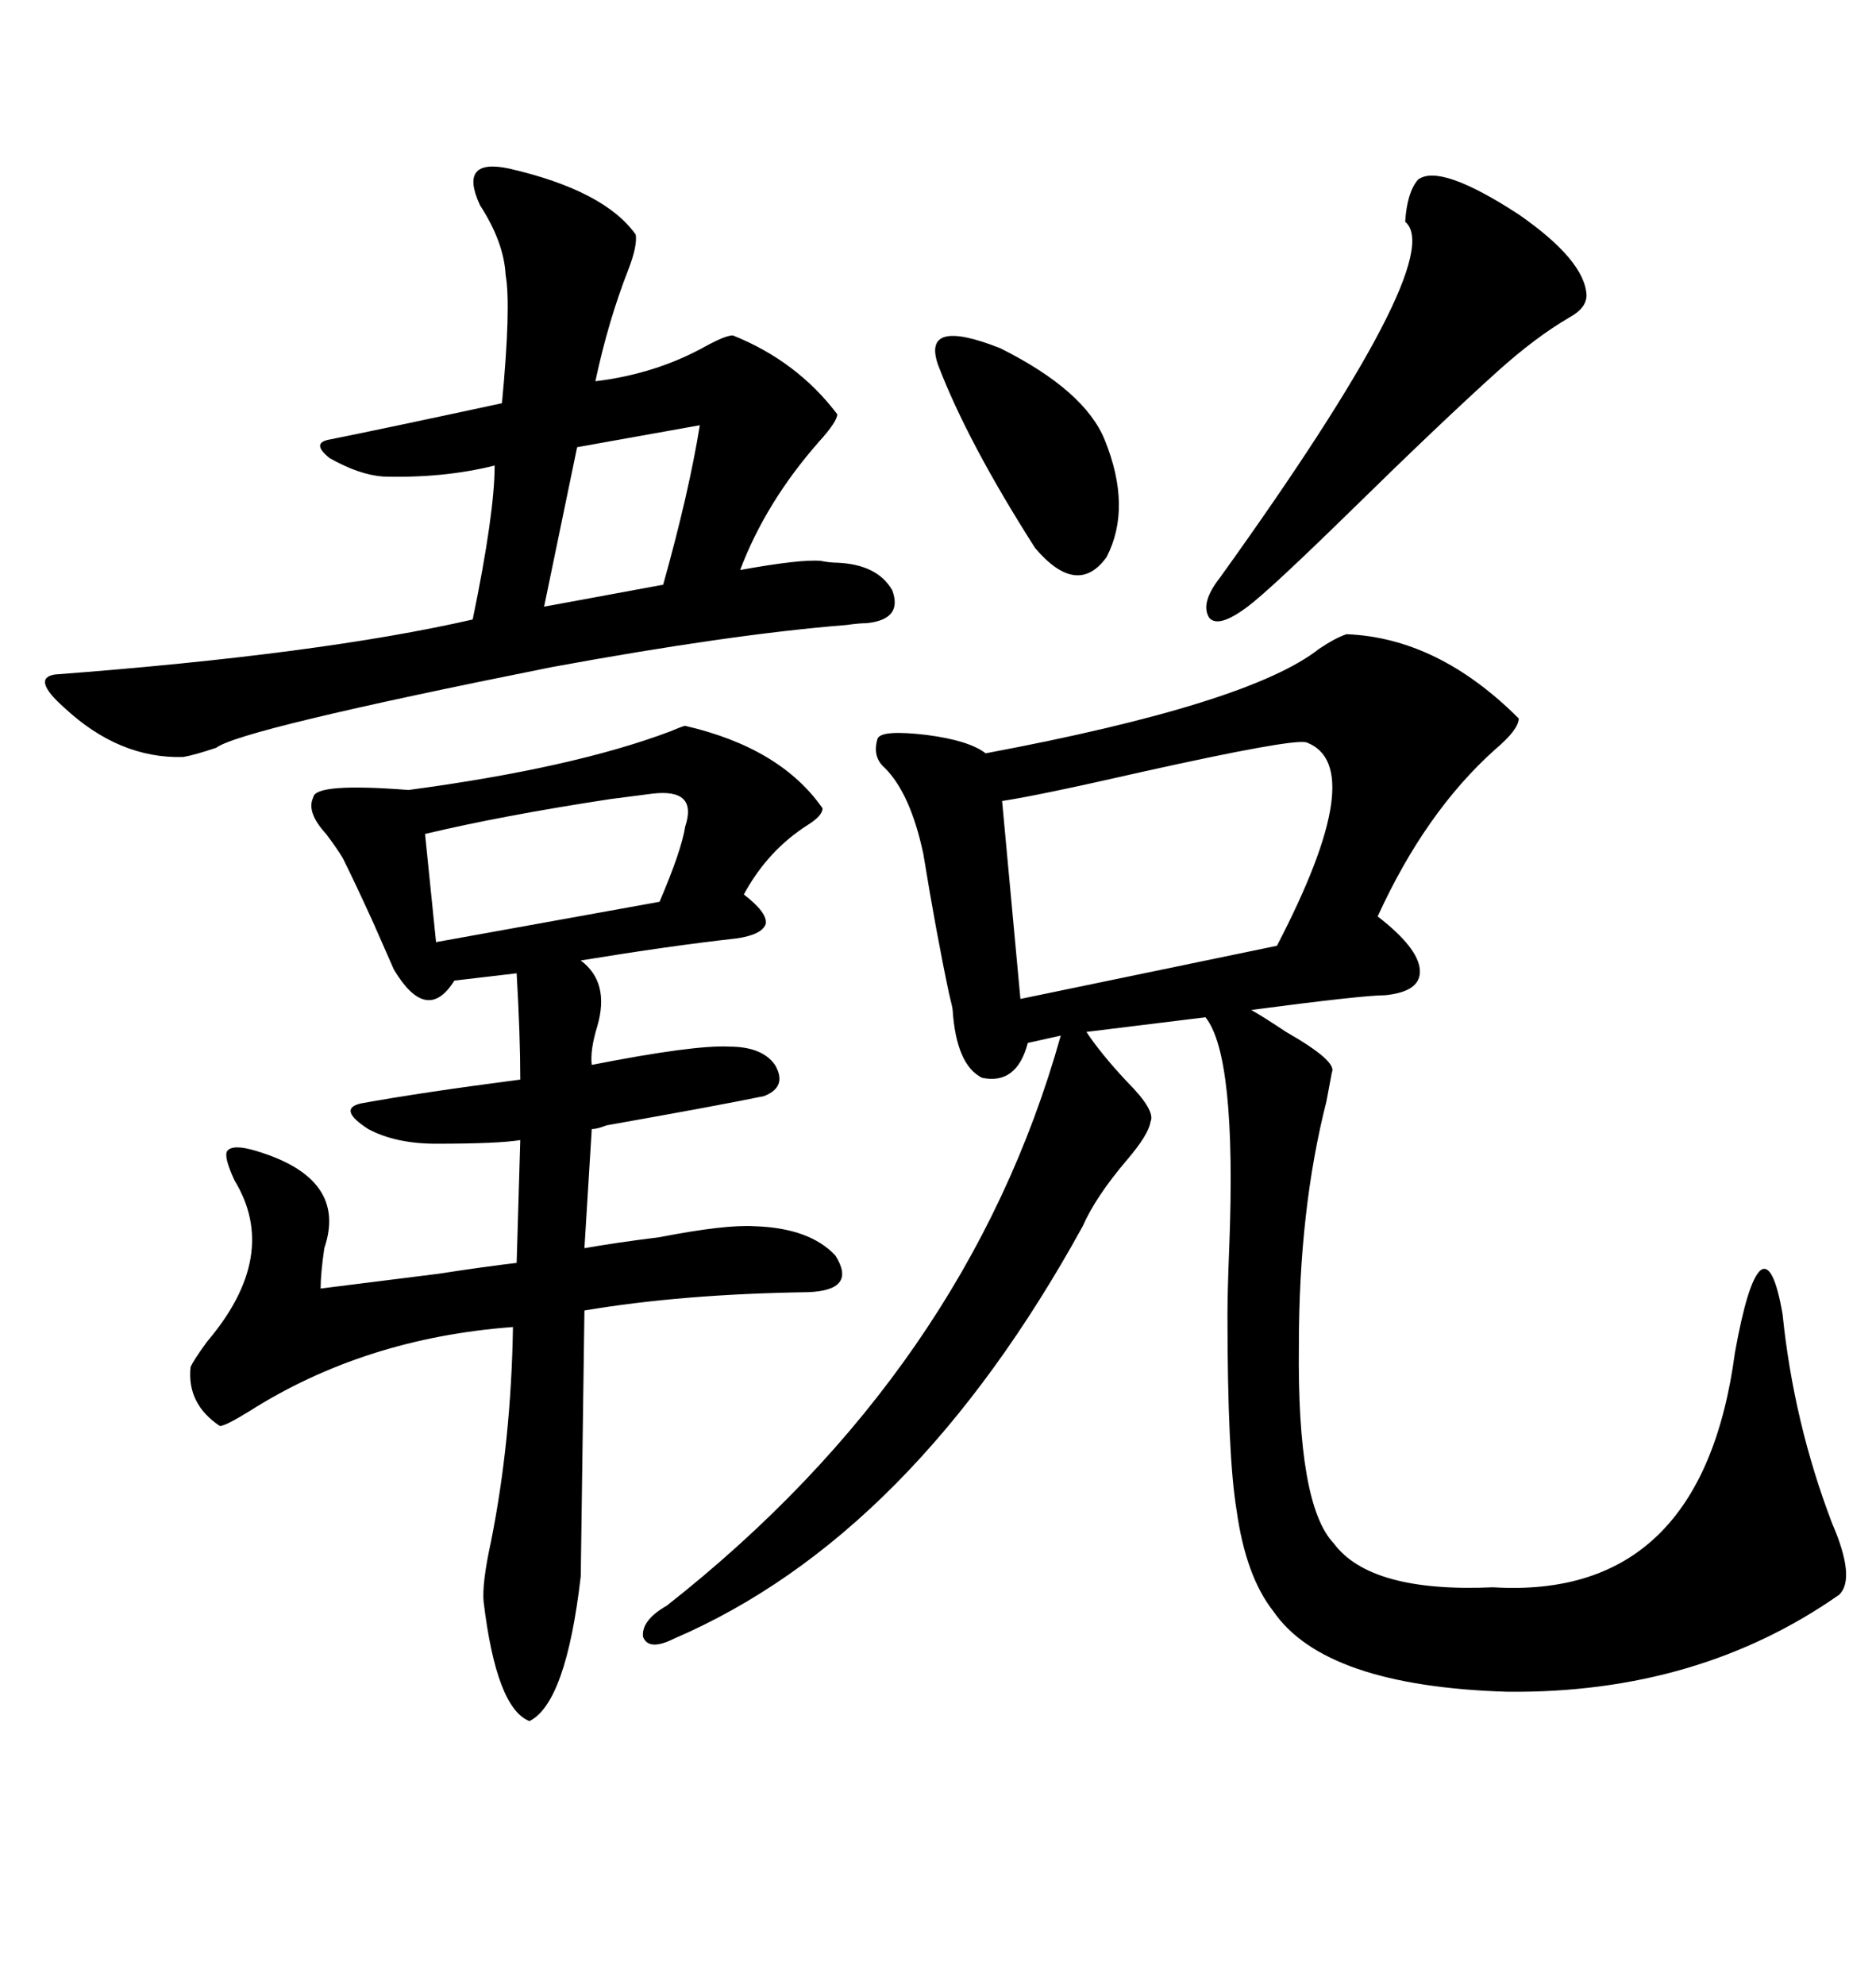 <svg xmlns="http://www.w3.org/2000/svg" xmlns:xlink="http://www.w3.org/1999/xlink" width="300" height="317.285"><path d="M215.33 101.37L215.33 101.37Q229.98 101.95 242.87 114.84L242.87 114.84Q242.87 116.60 239.06 119.82L239.06 119.82Q227.93 129.79 220.31 146.48L220.31 146.48Q226.76 151.46 227.05 154.98L227.05 154.98Q227.34 158.50 221.48 159.08L221.48 159.08Q217.97 159.08 200.10 161.43L200.10 161.43Q202.15 162.60 205.66 164.94L205.66 164.94Q213.87 169.63 212.99 171.39L212.99 171.39Q212.70 172.85 212.11 176.07L212.11 176.07Q207.71 193.36 207.71 215.04L207.71 215.04Q207.42 240.53 213.28 246.68L213.28 246.68Q219.14 254.59 238.77 253.71L238.77 253.71Q272.17 255.76 277.44 216.21L277.44 216.21Q279.49 204.79 281.54 203.03L281.54 203.03Q283.59 201.56 285.06 210.06L285.06 210.06Q286.82 227.34 292.97 243.46L292.97 243.46Q296.78 252.25 294.14 254.88L294.14 254.88Q271.58 270.70 241.11 270.41L241.11 270.41Q211.82 269.53 203.61 257.52L203.61 257.52Q199.22 251.95 197.75 241.41L197.75 241.41Q196.29 232.62 196.29 210.06L196.29 210.06Q196.29 206.54 196.58 199.22L196.58 199.22Q197.75 168.75 192.77 162.60L192.77 162.60L173.73 164.94Q176.07 168.46 180.18 172.85L180.18 172.85Q184.86 177.54 183.98 179.30L183.98 179.30Q183.69 181.35 180.18 185.45L180.18 185.45Q175.20 191.31 173.14 196.00L173.14 196.00Q145.90 245.51 107.81 261.91L107.81 261.91Q103.71 263.96 102.83 261.62L102.83 261.62Q102.54 258.98 106.64 256.64L106.64 256.64Q154.69 218.85 169.63 165.53L169.63 165.53L164.36 166.70Q162.60 173.44 157.03 172.27L157.03 172.27Q152.93 170.21 152.34 161.43L152.34 161.43Q152.34 161.13 151.76 158.79L151.76 158.79Q149.71 149.12 147.66 136.52L147.66 136.52Q145.61 126.86 141.50 122.75L141.50 122.75Q139.45 121.00 140.33 118.07L140.33 118.07Q140.92 116.60 148.24 117.48L148.24 117.48Q154.98 118.36 157.62 120.41L157.62 120.41Q199.80 112.50 210.94 103.71L210.94 103.71Q213.57 101.95 215.33 101.37ZM109.57 116.02L109.57 116.02Q124.80 119.53 131.54 129.20L131.54 129.20Q131.54 130.37 129.20 131.84L129.20 131.84Q122.75 135.94 118.95 142.97L118.95 142.97Q122.75 145.90 122.46 147.66L122.46 147.66Q121.88 149.41 117.77 150L117.77 150Q107.23 151.17 92.87 153.52L92.87 153.52Q97.56 157.03 95.51 164.06L95.51 164.06Q94.34 167.87 94.63 170.21L94.63 170.21Q111.04 166.99 116.60 167.29L116.60 167.29Q121.88 167.29 123.93 170.21L123.93 170.21Q125.98 173.73 122.17 175.20L122.17 175.20Q115.14 176.66 96.97 179.88L96.97 179.88Q95.51 180.47 94.63 180.47L94.63 180.47L93.46 199.51Q98.44 198.63 105.47 197.75L105.47 197.75Q116.02 195.70 120.70 196.00L120.70 196.00Q129.49 196.29 133.59 200.68L133.59 200.68Q137.11 206.25 129.20 206.54L129.20 206.54Q108.98 206.84 93.46 209.47L93.46 209.47L92.87 251.95Q90.53 272.17 84.67 275.10L84.67 275.10Q79.39 273.05 77.34 256.05L77.34 256.05Q77.05 253.13 78.52 246.39L78.52 246.39Q81.74 230.27 82.03 212.11L82.03 212.11Q58.30 213.87 39.84 225.59L39.84 225.59Q36.04 227.93 35.16 227.93L35.16 227.93Q29.88 224.41 30.47 218.55L30.47 218.55Q30.76 217.68 33.11 214.45L33.11 214.45Q44.82 200.68 37.50 188.67L37.50 188.67Q35.74 184.86 36.33 183.98L36.33 183.98Q37.21 182.81 41.02 183.98L41.02 183.98Q55.66 188.38 51.86 199.51L51.86 199.51Q51.27 203.61 51.27 205.96L51.27 205.96Q58.30 205.08 70.02 203.61L70.02 203.61Q77.64 202.44 82.62 201.86L82.62 201.86L83.20 182.23Q79.69 182.81 69.73 182.81L69.73 182.81Q63.28 182.81 58.89 180.47L58.89 180.47Q53.91 177.25 57.71 176.37L57.71 176.37Q67.38 174.61 83.20 172.56L83.20 172.56Q83.20 165.53 82.62 155.57L82.62 155.57L72.66 156.74Q68.26 163.77 62.99 154.98L62.99 154.98Q61.82 152.34 59.77 147.66L59.77 147.66Q56.84 141.21 54.79 137.11L54.79 137.11Q53.91 135.64 52.15 133.30L52.15 133.30Q48.93 129.79 50.10 127.44L50.10 127.44Q50.39 125.10 65.33 126.27L65.33 126.27Q91.70 122.75 107.23 116.89L107.23 116.89Q109.28 116.02 109.57 116.02ZM81.45 26.95L81.45 26.95Q96.68 30.47 101.66 37.50L101.66 37.50Q101.95 39.26 100.49 43.07L100.49 43.07Q97.27 51.27 95.21 60.94L95.21 60.94Q104.88 59.77 112.79 55.37L112.79 55.37Q116.02 53.61 117.19 53.61L117.19 53.61Q127.44 57.71 133.89 66.21L133.89 66.21Q133.89 67.38 130.96 70.61L130.96 70.61Q122.46 80.27 118.36 91.11L118.36 91.11Q128.03 89.36 131.25 89.65L131.25 89.65Q132.71 89.94 133.89 89.94L133.89 89.94Q140.33 90.23 142.68 94.34L142.68 94.34Q144.43 99.02 138.57 99.61L138.57 99.61Q137.40 99.61 135.35 99.90L135.35 99.90Q116.89 101.37 88.18 106.64L88.18 106.64Q38.38 116.60 34.57 119.53L34.57 119.53Q31.05 120.70 29.30 121.00L29.30 121.00Q19.04 121.29 10.25 113.09L10.25 113.09Q4.98 108.40 8.79 107.81L8.79 107.81Q51.27 104.59 75.59 99.02L75.59 99.02Q79.10 82.03 79.10 74.41L79.10 74.41Q70.90 76.46 61.23 76.17L61.23 76.17Q57.42 75.88 52.73 73.24L52.73 73.24Q49.80 70.90 52.44 70.31L52.44 70.31Q61.23 68.55 80.27 64.45L80.27 64.45Q81.74 48.93 80.86 43.95L80.86 43.95Q80.57 38.67 76.76 32.81L76.76 32.81Q75 29.00 76.17 27.54L76.17 27.54Q77.34 26.07 81.45 26.95ZM208.89 118.65L208.89 118.65Q206.54 118.07 182.81 123.34L182.81 123.34Q166.11 127.15 160.25 128.03L160.25 128.03L163.18 159.67L204.20 151.17Q219.14 122.46 208.89 118.65ZM226.76 28.71L226.76 28.71Q230.27 26.07 242.87 34.28L242.87 34.28Q253.42 41.60 253.71 47.17L253.71 47.17Q253.71 49.22 251.07 50.68L251.07 50.68Q245.51 53.91 239.36 59.47L239.36 59.47Q230.57 67.38 215.92 81.74L215.92 81.74Q203.03 94.34 199.51 96.97L199.51 96.97Q194.82 100.49 193.36 98.73L193.36 98.73Q191.89 96.39 195.12 92.29L195.12 92.29Q231.74 41.31 224.71 35.45L224.71 35.45Q225 30.76 226.76 28.71ZM104.30 126.86L104.30 126.86Q101.95 127.15 97.56 127.73L97.56 127.73Q80.27 130.37 67.97 133.30L67.97 133.30L69.73 150.59L105.47 144.14Q108.98 135.94 109.57 132.13L109.57 132.13Q111.62 125.98 104.30 126.86ZM150 58.30L150 58.30Q147.36 50.68 159.96 55.66L159.96 55.66Q173.44 62.40 176.66 70.31L176.66 70.31Q181.05 81.15 176.95 89.06L176.95 89.06Q172.27 95.51 165.53 87.60L165.53 87.60Q154.69 70.61 150 58.30ZM111.91 67.97L111.91 67.97L92.29 71.48L87.01 96.97L106.05 93.46Q110.16 78.81 111.91 67.97Z"/></svg>